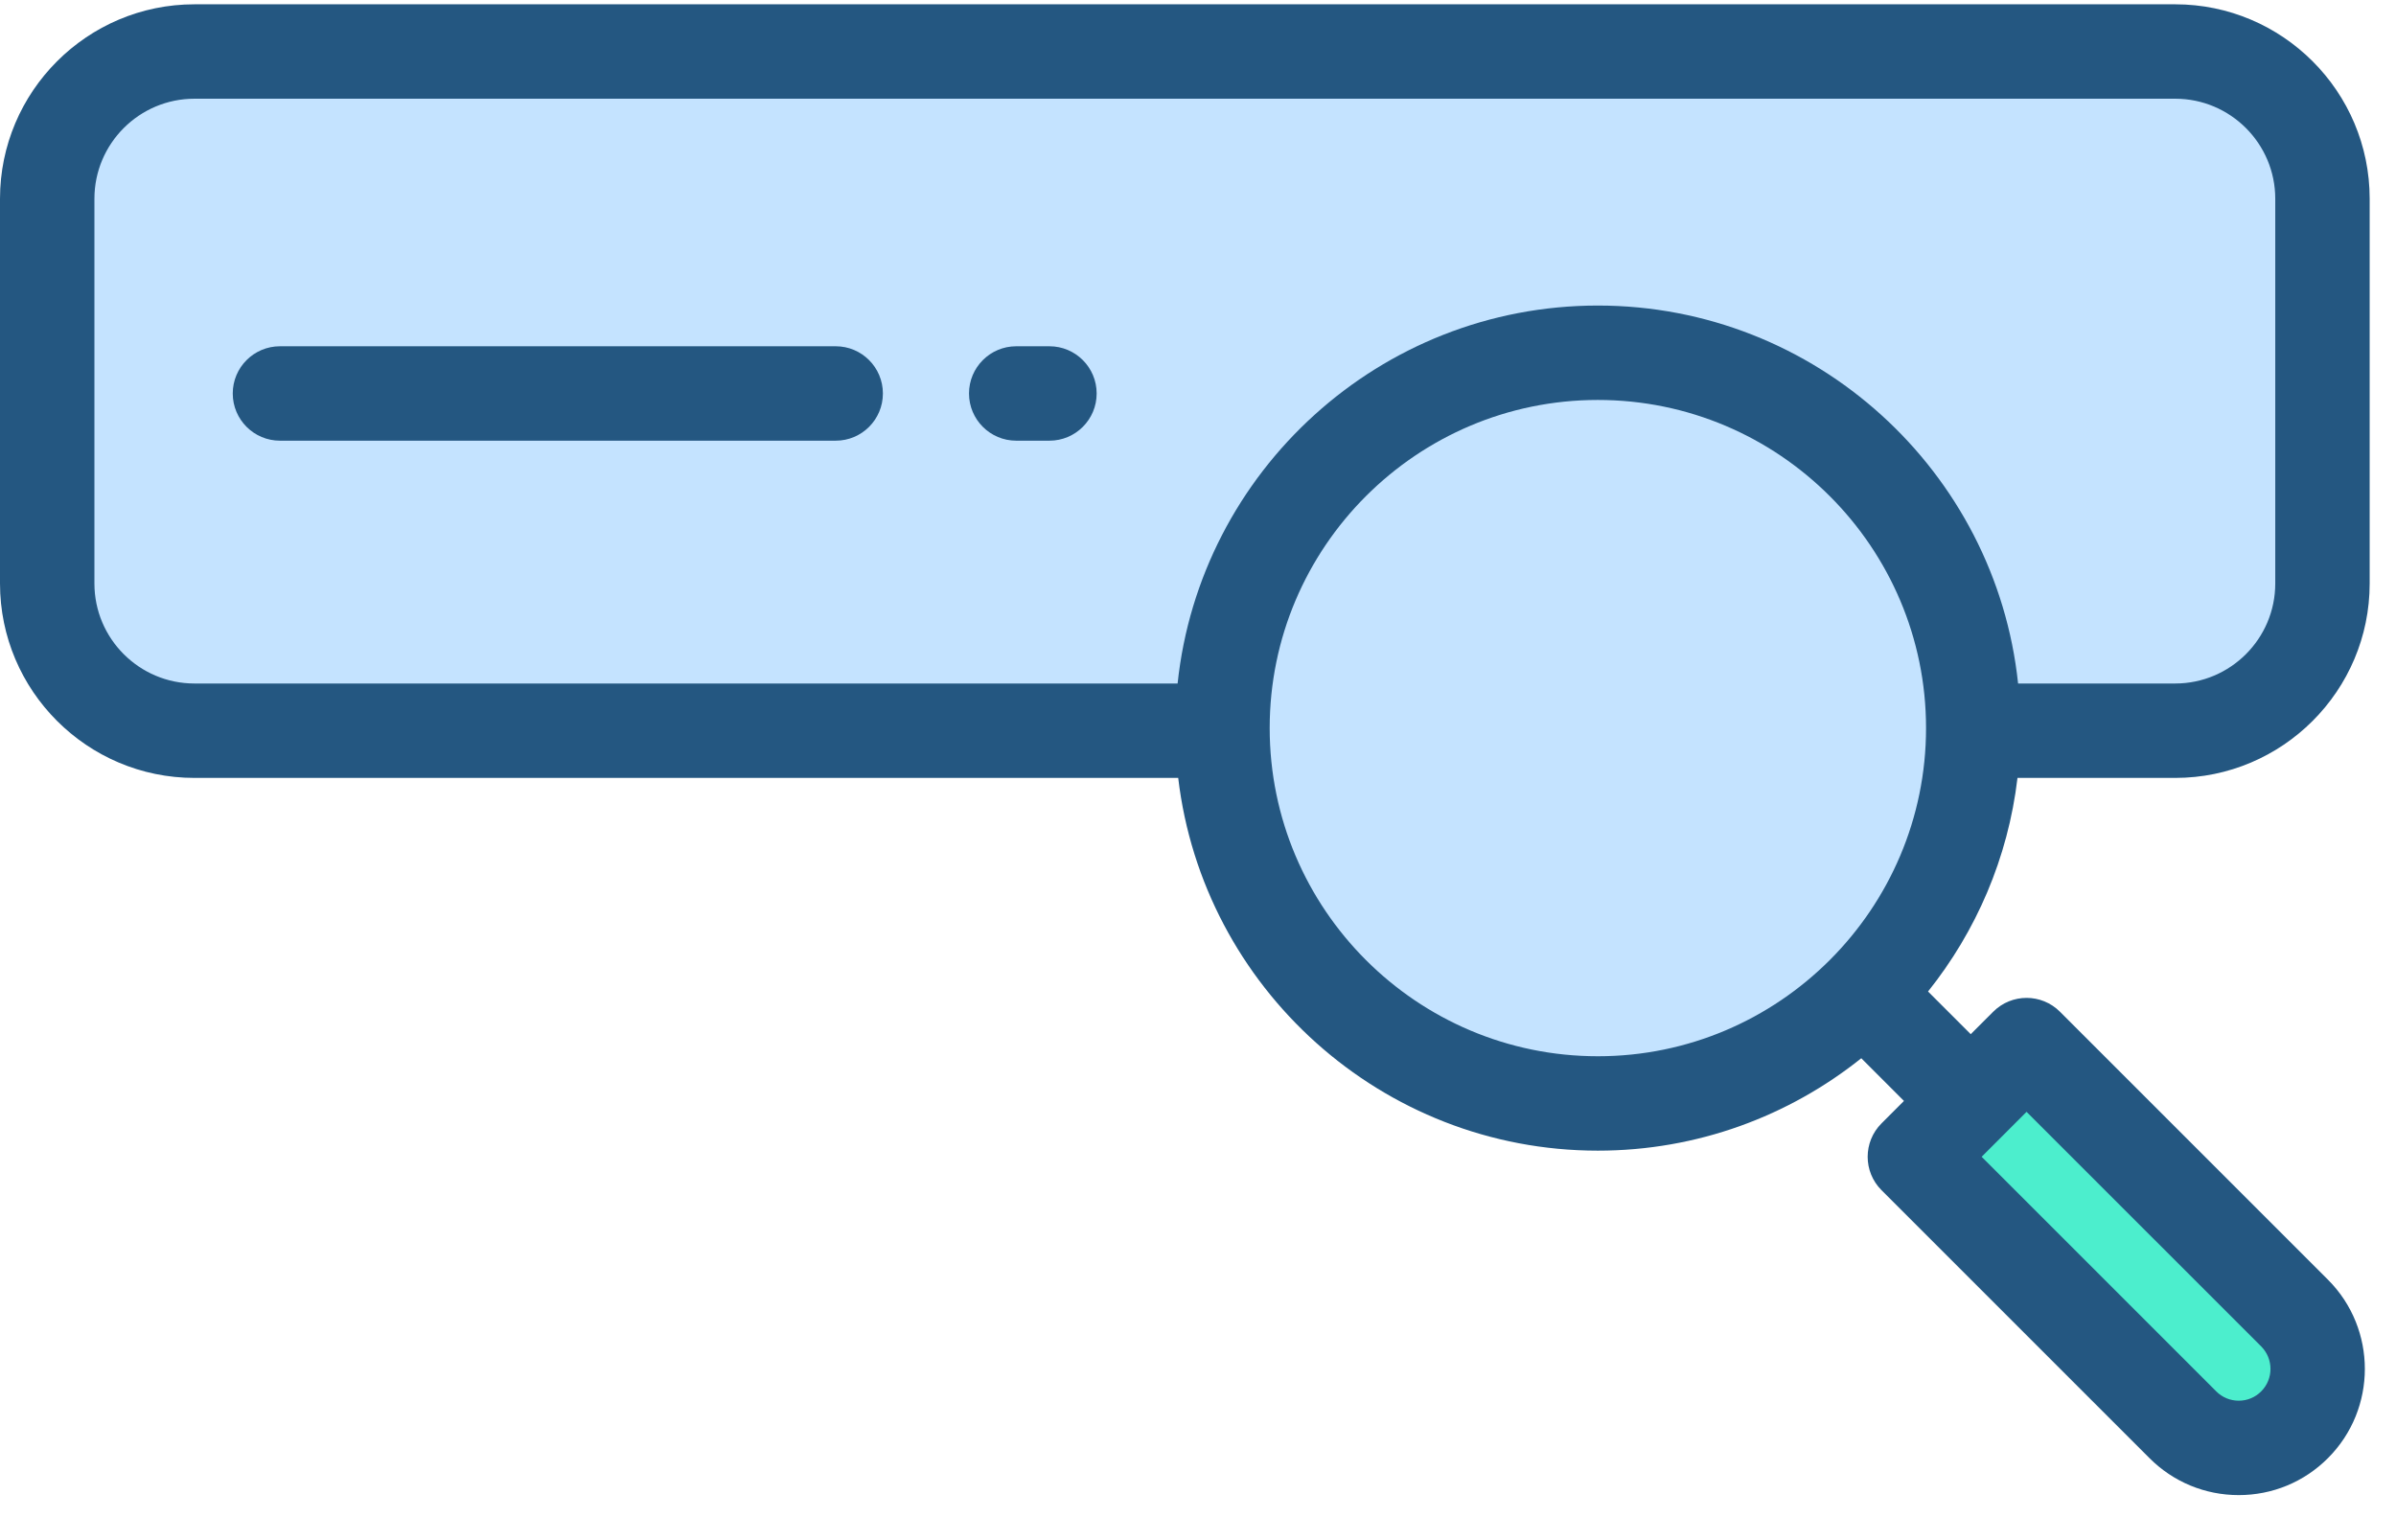 <?xml version="1.0" encoding="UTF-8"?>
<svg width="84px" height="54px" viewBox="0 0 84 54" version="1.1" xmlns="http://www.w3.org/2000/svg" xmlns:xlink="http://www.w3.org/1999/xlink">
    <title>multimedia-4</title>
    <g id="How-It-Works-Page-(Update)" stroke="none" stroke-width="1" fill="none" fill-rule="evenodd">
        <g id="How-It-Works-(New-Page)" transform="translate(-569, -3947)" fill-rule="nonzero">
            <g id="How-the-Cloudflare-integration-works" transform="translate(-660, 2988)">
                <g id="Group-8" transform="translate(907, 605)">
                    <g id="Group-2" transform="translate(192, 297)">
                        <g id="multimedia-4" transform="translate(130, 57)">
                            <path d="M76.26,25.62 L6.817,25.62 C3.966,25.62 1.655,23.309 1.655,20.458 L1.655,6.969 C1.655,4.118 3.966,1.806 6.817,1.806 L76.26,1.806 C79.111,1.806 81.422,4.118 81.422,6.969 L81.422,20.458 C81.422,23.309 79.111,25.62 76.26,25.62 Z" id="Path" fill="#C4E3FF"></path>
                            <circle id="Oval" fill="#C4E3FF" cx="56.019" cy="25.528" r="13.16"></circle>
                            <path d="M76.528,49.955 L67.133,40.559 L71.049,36.643 L80.444,46.038 C81.526,47.12 81.526,48.873 80.444,49.955 L80.444,49.955 C79.363,51.036 77.61,51.036 76.528,49.955 Z" id="Path" fill="#4CEECD"></path>
                            <g id="Group" fill="#245781">
                                <path d="M70.73,27.275 L76.26,27.275 C80.019,27.275 83.077,24.217 83.077,20.458 L83.077,6.969 C83.077,3.21 80.019,0.151 76.26,0.151 L6.817,0.151 C3.058,0.151 0,3.21 0,6.969 L0,20.458 C0,24.216 3.058,27.275 6.817,27.275 L41.306,27.275 C42.173,34.624 48.44,40.344 56.018,40.344 C59.508,40.344 62.719,39.13 65.254,37.104 L66.75,38.601 L65.962,39.389 C65.316,40.035 65.316,41.083 65.962,41.729 L75.358,51.125 C76.194,51.961 77.304,52.421 78.486,52.421 C79.668,52.421 80.779,51.961 81.614,51.125 C83.339,49.4 83.339,46.593 81.614,44.868 L72.219,35.473 C71.573,34.826 70.525,34.826 69.879,35.473 L69.091,36.26 L67.594,34.764 C69.277,32.658 70.399,30.086 70.73,27.275 Z M79.274,47.208 C79.708,47.643 79.708,48.35 79.274,48.784 C79.064,48.995 78.784,49.111 78.486,49.111 C78.189,49.111 77.909,48.995 77.698,48.784 L69.473,40.559 L71.048,38.983 L79.274,47.208 Z M3.31,20.458 L3.31,6.969 C3.31,5.034 4.883,3.461 6.817,3.461 L76.259,3.461 C78.194,3.461 79.767,5.035 79.767,6.969 L79.767,20.458 C79.767,22.392 78.193,23.965 76.259,23.965 L70.751,23.965 C69.968,16.528 63.659,10.713 56.018,10.713 C48.377,10.713 42.069,16.528 41.285,23.965 L6.817,23.965 C4.883,23.965 3.31,22.392 3.31,20.458 Z M44.513,25.528 C44.513,19.184 49.674,14.023 56.018,14.023 C62.363,14.023 67.524,19.184 67.524,25.528 C67.524,31.873 62.363,37.034 56.018,37.034 C49.674,37.034 44.513,31.873 44.513,25.528 Z" id="Shape"></path>
                                <path d="M29.299,12.141 L9.815,12.141 C8.901,12.141 8.16,12.882 8.16,13.796 C8.16,14.71 8.901,15.451 9.815,15.451 L29.299,15.451 C30.213,15.451 30.953,14.71 30.953,13.796 C30.953,12.882 30.213,12.141 29.299,12.141 Z" id="Path"></path>
                                <path d="M36.792,12.141 L35.627,12.141 C34.713,12.141 33.972,12.882 33.972,13.796 C33.972,14.71 34.713,15.451 35.627,15.451 L36.792,15.451 C37.706,15.451 38.447,14.71 38.447,13.796 C38.447,12.882 37.706,12.141 36.792,12.141 Z" id="Path"></path>
                            </g>
                        </g>
                    </g>
                </g>
            </g>
        </g>
    </g>
</svg>
